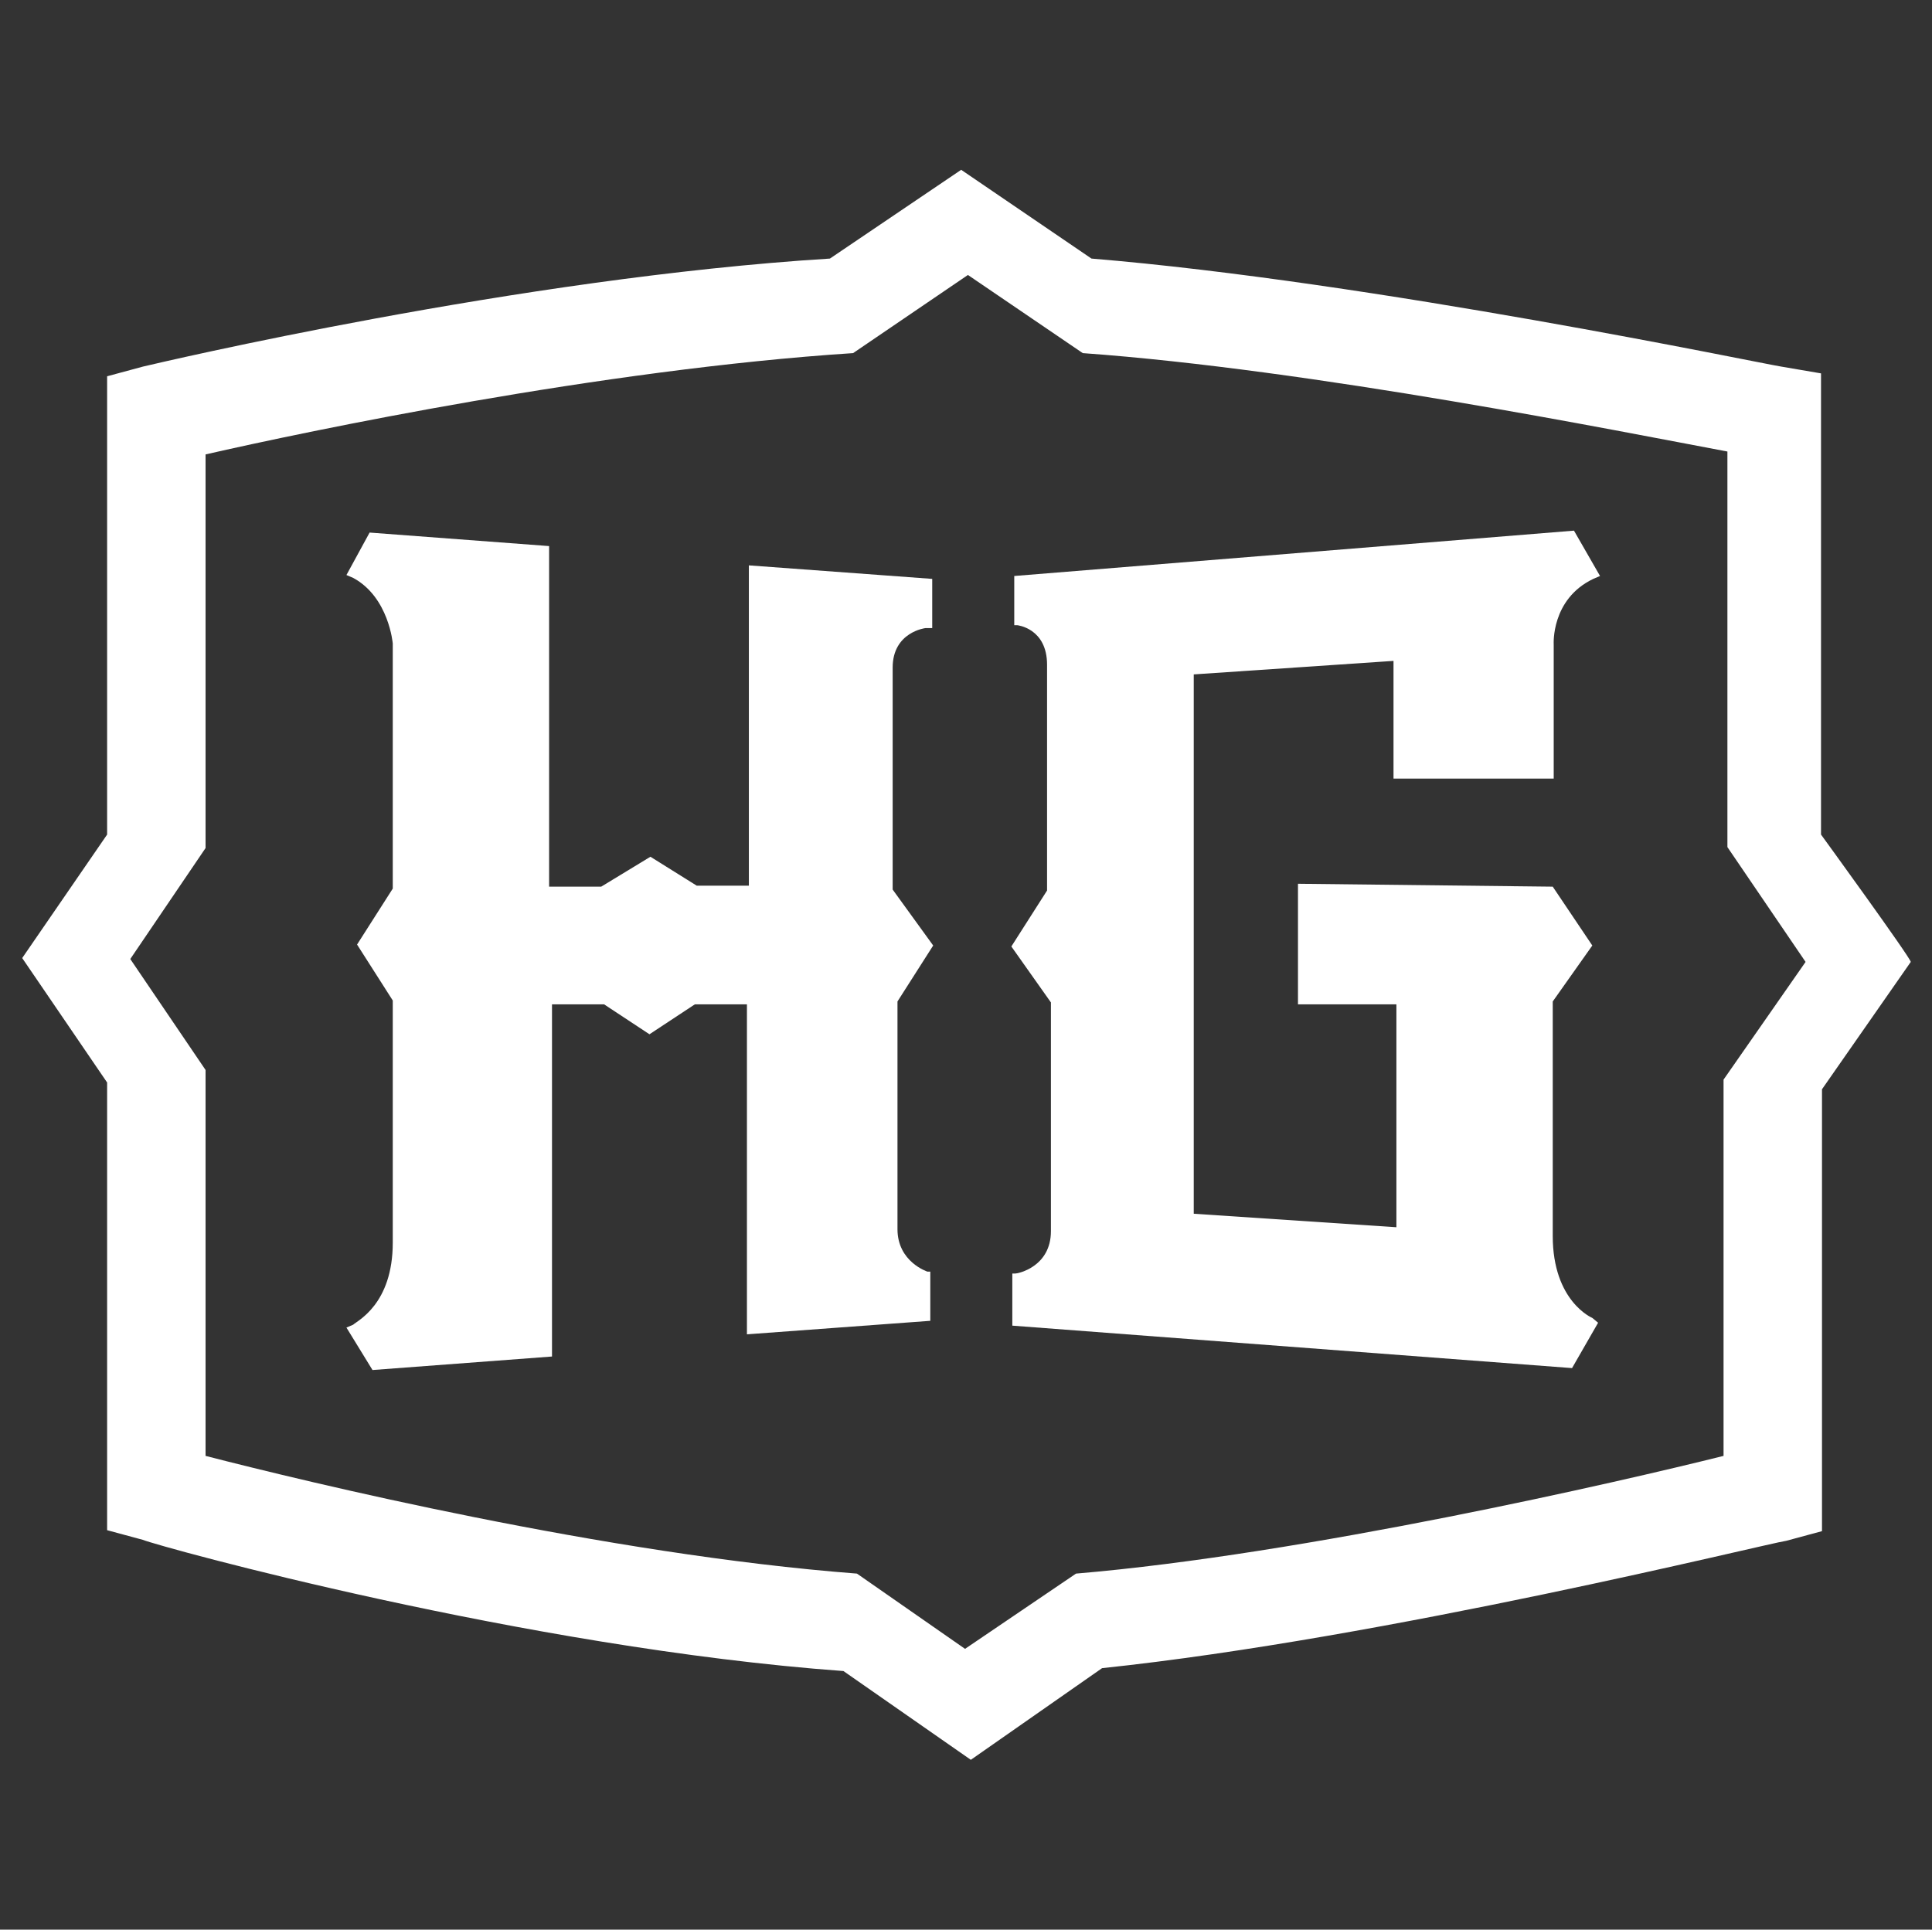 <?xml version="1.0" encoding="UTF-8"?>
<svg id="Layer_1" data-name="Layer 1" xmlns="http://www.w3.org/2000/svg" version="1.1" viewBox="0 0 200.2 200">
  <rect x="0" y="0" width="200.2" height="200" fill="#333333" stroke="none"/>
  <defs>
    <style>
      .cls-1 {
        fill: #fff;
        stroke-width: 0px;
      }
    </style>
  </defs>
  <g>
    <path class="cls-1" d="M92.5,92.2v-23c0-3.7,3.4-4.1,3.4-4.1h.7v-5.1l-19-1.4h0v33.2h-5.4l-4.8-3-5.1,3.1h-5.4v-35.3l-18.6-1.4-2.4,4.4.7.3c3.7,2,4.1,6.8,4.1,6.8v25.4l-3.7,5.8,3.7,5.8v25.1c0,6.4-3.7,8.1-4.1,8.5l-.7.3,2.7,4.4,18.6-1.4v-36.5h5.4l4.7,3.1,4.7-3.1h5.4v34.2l19-1.4v-5.1h-.3s-3.1-1-3.1-4.4v-23.6l3.7-5.8-4.2-5.8h0Z"/>
    <path class="cls-1" d="M165,136.6s-4.1-1.7-4.1-8.5v-24.3l4.1-5.8-4.1-6.1-26.4-.3v12.5h10.2v23.1l-21-1.4v-55.9l20.7-1.4v12.2h16.6v-13.9s-.3-4.7,4.1-6.8l.7-.3-2.7-4.7-58,4.7v5.1h.3s3.1.3,3.1,4.1v23.4l-3.7,5.8,4.1,5.8v23.7c0,3.7-3.4,4.4-3.7,4.4h-.3v5.4l58,4.4,2.7-4.7-.6-.5h0Z"/>
  </g>
  <path class="cls-1" d="M188.7,86.5v-47.8l-4.1-.7c-2-.3-42.4-8.8-71.5-11.2l-13.5-9.2-13.6,9.2c-32.2,2-69.5,10.8-71.2,11.2l-3.7,1v47.5l-8.8,12.8,8.8,12.9v46.4l3.7,1c1.7.7,39.7,11.2,72.6,13.6l13.2,9.2,13.6-9.5c29.5-3.1,68.8-12.9,70.9-13.2l3.7-1v-45.8l9.2-13.2c0-.4-9.3-13.2-9.3-13.2ZM178.6,111.9v39c-10.8,2.7-43.4,10.2-67.1,12.2l-11.5,7.8-11.2-7.8c-26.1-2-57-9.5-67.5-12.2v-40l-7.8-11.5,7.8-11.5v-40.8c10.5-2.4,41-8.8,67.1-10.5l11.9-8.1,11.9,8.1c23.7,1.7,55.6,8.1,66.8,10.2v41l8.1,11.9-8.5,12.2h0Z"/>
</svg>
